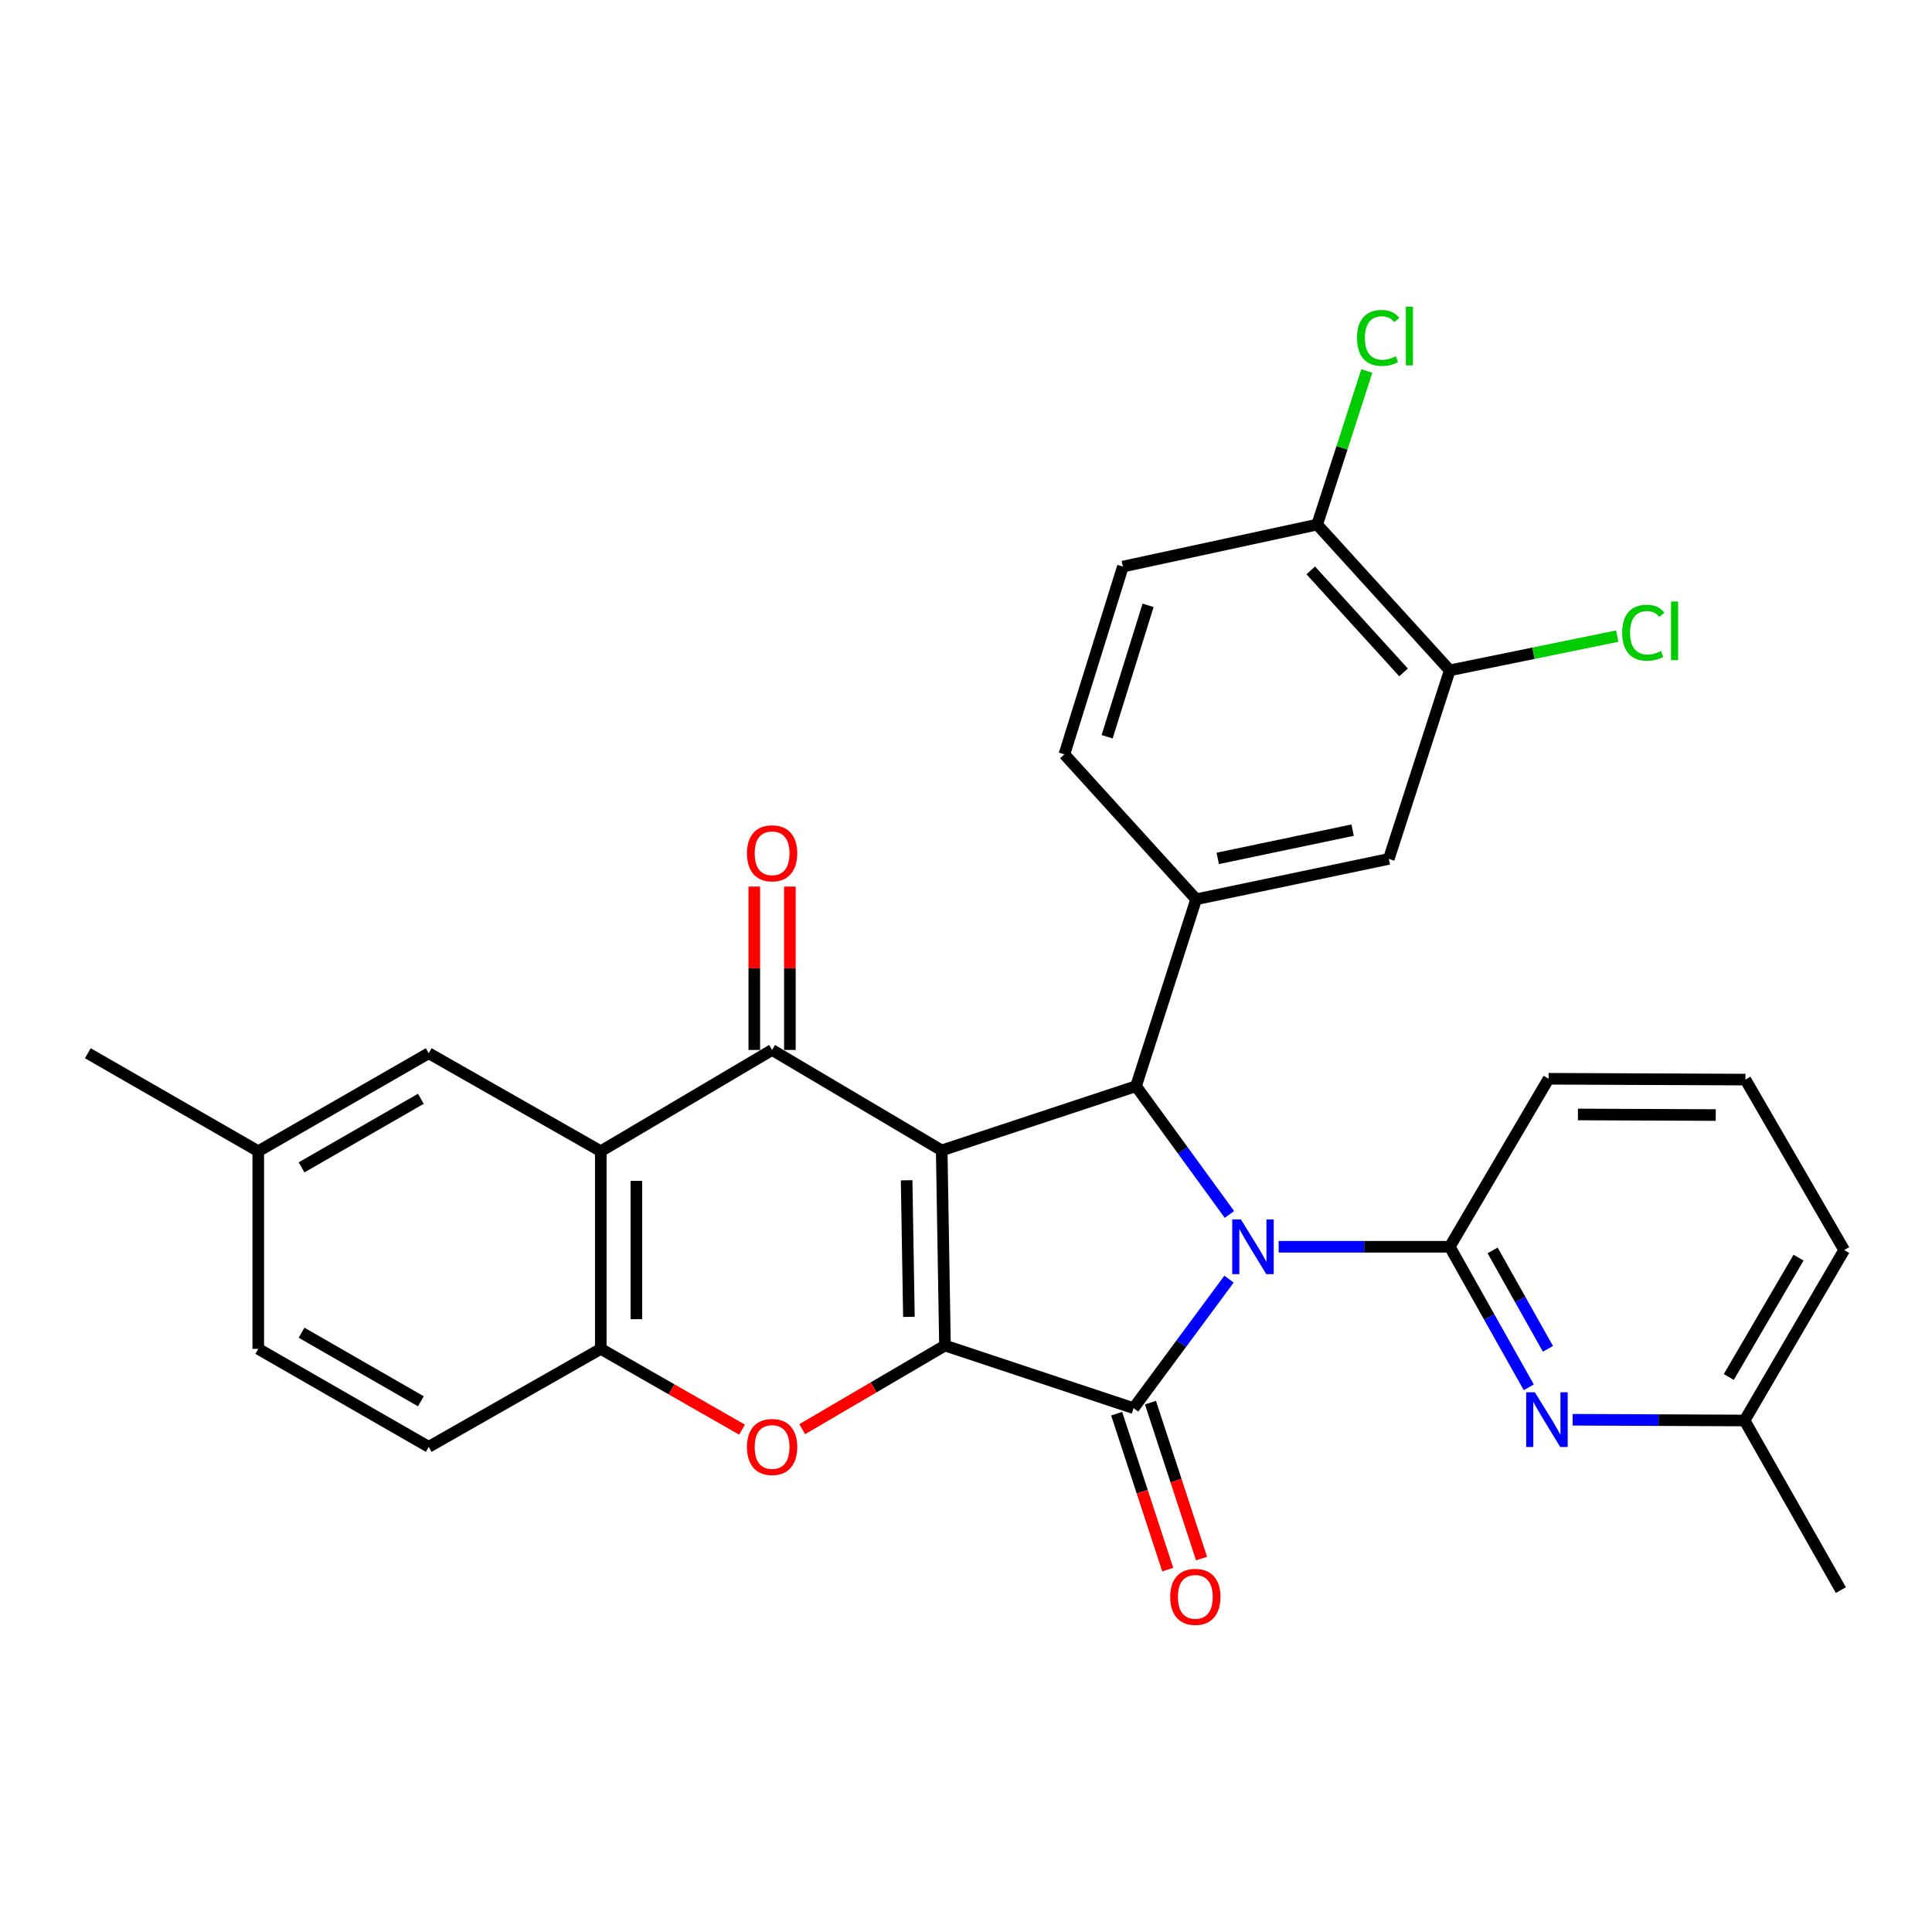 <?xml version='1.0' encoding='iso-8859-1'?>
<svg version='1.1' baseProfile='full'
              xmlns='http://www.w3.org/2000/svg'
                      xmlns:rdkit='http://www.rdkit.org/xml'
                      xmlns:xlink='http://www.w3.org/1999/xlink'
                  xml:space='preserve'
width='1000px' height='1000px' viewBox='0 0 1000 1000'>
<!-- END OF HEADER -->
<rect style='opacity:1.0;fill:#FFFFFF;stroke:none' width='1000' height='1000' x='0' y='0'> </rect>
<path class='bond-1' d='M 487.427,595.452 L 489.115,696.452' style='fill:none;fill-rule:evenodd;stroke:#000000;stroke-width:6px;stroke-linecap:butt;stroke-linejoin:miter;stroke-opacity:1' />
<path class='bond-1' d='M 469.269,610.909 L 470.451,681.609' style='fill:none;fill-rule:evenodd;stroke:#000000;stroke-width:6px;stroke-linecap:butt;stroke-linejoin:miter;stroke-opacity:1' />
<path class='bond-3' d='M 487.427,595.452 L 588.008,562.205' style='fill:none;fill-rule:evenodd;stroke:#000000;stroke-width:6px;stroke-linecap:butt;stroke-linejoin:miter;stroke-opacity:1' />
<path class='bond-4' d='M 487.427,595.452 L 399.634,543.453' style='fill:none;fill-rule:evenodd;stroke:#000000;stroke-width:6px;stroke-linecap:butt;stroke-linejoin:miter;stroke-opacity:1' />
<path class='bond-0' d='M 636.354,628.592 L 612.181,595.398' style='fill:none;fill-rule:evenodd;stroke:#0000FF;stroke-width:6px;stroke-linecap:butt;stroke-linejoin:miter;stroke-opacity:1' />
<path class='bond-0' d='M 612.181,595.398 L 588.008,562.205' style='fill:none;fill-rule:evenodd;stroke:#000000;stroke-width:6px;stroke-linecap:butt;stroke-linejoin:miter;stroke-opacity:1' />
<path class='bond-5' d='M 661.824,645.323 L 706.106,645.323' style='fill:none;fill-rule:evenodd;stroke:#0000FF;stroke-width:6px;stroke-linecap:butt;stroke-linejoin:miter;stroke-opacity:1' />
<path class='bond-5' d='M 706.106,645.323 L 750.387,645.323' style='fill:none;fill-rule:evenodd;stroke:#000000;stroke-width:6px;stroke-linecap:butt;stroke-linejoin:miter;stroke-opacity:1' />
<path class='bond-30' d='M 636.139,662.081 L 611.434,695.47' style='fill:none;fill-rule:evenodd;stroke:#0000FF;stroke-width:6px;stroke-linecap:butt;stroke-linejoin:miter;stroke-opacity:1' />
<path class='bond-30' d='M 611.434,695.47 L 586.729,728.86' style='fill:none;fill-rule:evenodd;stroke:#000000;stroke-width:6px;stroke-linecap:butt;stroke-linejoin:miter;stroke-opacity:1' />
<path class='bond-2' d='M 489.115,696.452 L 586.729,728.86' style='fill:none;fill-rule:evenodd;stroke:#000000;stroke-width:6px;stroke-linecap:butt;stroke-linejoin:miter;stroke-opacity:1' />
<path class='bond-6' d='M 489.115,696.452 L 452.171,718.098' style='fill:none;fill-rule:evenodd;stroke:#000000;stroke-width:6px;stroke-linecap:butt;stroke-linejoin:miter;stroke-opacity:1' />
<path class='bond-6' d='M 452.171,718.098 L 415.227,739.744' style='fill:none;fill-rule:evenodd;stroke:#FF0000;stroke-width:6px;stroke-linecap:butt;stroke-linejoin:miter;stroke-opacity:1' />
<path class='bond-13' d='M 577.98,731.726 L 591.198,772.079' style='fill:none;fill-rule:evenodd;stroke:#000000;stroke-width:6px;stroke-linecap:butt;stroke-linejoin:miter;stroke-opacity:1' />
<path class='bond-13' d='M 591.198,772.079 L 604.416,812.432' style='fill:none;fill-rule:evenodd;stroke:#FF0000;stroke-width:6px;stroke-linecap:butt;stroke-linejoin:miter;stroke-opacity:1' />
<path class='bond-13' d='M 595.479,725.994 L 608.697,766.347' style='fill:none;fill-rule:evenodd;stroke:#000000;stroke-width:6px;stroke-linecap:butt;stroke-linejoin:miter;stroke-opacity:1' />
<path class='bond-13' d='M 608.697,766.347 L 621.915,806.7' style='fill:none;fill-rule:evenodd;stroke:#FF0000;stroke-width:6px;stroke-linecap:butt;stroke-linejoin:miter;stroke-opacity:1' />
<path class='bond-8' d='M 588.008,562.205 L 619.117,465.46' style='fill:none;fill-rule:evenodd;stroke:#000000;stroke-width:6px;stroke-linecap:butt;stroke-linejoin:miter;stroke-opacity:1' />
<path class='bond-7' d='M 399.634,543.453 L 310.962,595.871' style='fill:none;fill-rule:evenodd;stroke:#000000;stroke-width:6px;stroke-linecap:butt;stroke-linejoin:miter;stroke-opacity:1' />
<path class='bond-14' d='M 408.841,543.453 L 408.841,501.172' style='fill:none;fill-rule:evenodd;stroke:#000000;stroke-width:6px;stroke-linecap:butt;stroke-linejoin:miter;stroke-opacity:1' />
<path class='bond-14' d='M 408.841,501.172 L 408.841,458.891' style='fill:none;fill-rule:evenodd;stroke:#FF0000;stroke-width:6px;stroke-linecap:butt;stroke-linejoin:miter;stroke-opacity:1' />
<path class='bond-14' d='M 390.427,543.453 L 390.427,501.172' style='fill:none;fill-rule:evenodd;stroke:#000000;stroke-width:6px;stroke-linecap:butt;stroke-linejoin:miter;stroke-opacity:1' />
<path class='bond-14' d='M 390.427,501.172 L 390.427,458.891' style='fill:none;fill-rule:evenodd;stroke:#FF0000;stroke-width:6px;stroke-linecap:butt;stroke-linejoin:miter;stroke-opacity:1' />
<path class='bond-10' d='M 750.387,645.323 L 770.84,681.7' style='fill:none;fill-rule:evenodd;stroke:#000000;stroke-width:6px;stroke-linecap:butt;stroke-linejoin:miter;stroke-opacity:1' />
<path class='bond-10' d='M 770.84,681.7 L 791.293,718.077' style='fill:none;fill-rule:evenodd;stroke:#0000FF;stroke-width:6px;stroke-linecap:butt;stroke-linejoin:miter;stroke-opacity:1' />
<path class='bond-10' d='M 772.574,647.211 L 786.891,672.675' style='fill:none;fill-rule:evenodd;stroke:#000000;stroke-width:6px;stroke-linecap:butt;stroke-linejoin:miter;stroke-opacity:1' />
<path class='bond-10' d='M 786.891,672.675 L 801.208,698.139' style='fill:none;fill-rule:evenodd;stroke:#0000FF;stroke-width:6px;stroke-linecap:butt;stroke-linejoin:miter;stroke-opacity:1' />
<path class='bond-22' d='M 750.387,645.323 L 801.537,558.368' style='fill:none;fill-rule:evenodd;stroke:#000000;stroke-width:6px;stroke-linecap:butt;stroke-linejoin:miter;stroke-opacity:1' />
<path class='bond-31' d='M 384.081,739.985 L 347.521,719.078' style='fill:none;fill-rule:evenodd;stroke:#FF0000;stroke-width:6px;stroke-linecap:butt;stroke-linejoin:miter;stroke-opacity:1' />
<path class='bond-31' d='M 347.521,719.078 L 310.962,698.17' style='fill:none;fill-rule:evenodd;stroke:#000000;stroke-width:6px;stroke-linecap:butt;stroke-linejoin:miter;stroke-opacity:1' />
<path class='bond-9' d='M 310.962,595.871 L 310.962,698.17' style='fill:none;fill-rule:evenodd;stroke:#000000;stroke-width:6px;stroke-linecap:butt;stroke-linejoin:miter;stroke-opacity:1' />
<path class='bond-9' d='M 329.375,611.216 L 329.375,682.825' style='fill:none;fill-rule:evenodd;stroke:#000000;stroke-width:6px;stroke-linecap:butt;stroke-linejoin:miter;stroke-opacity:1' />
<path class='bond-15' d='M 310.962,595.871 L 221.9,545.151' style='fill:none;fill-rule:evenodd;stroke:#000000;stroke-width:6px;stroke-linecap:butt;stroke-linejoin:miter;stroke-opacity:1' />
<path class='bond-11' d='M 619.117,465.46 L 718.848,444.571' style='fill:none;fill-rule:evenodd;stroke:#000000;stroke-width:6px;stroke-linecap:butt;stroke-linejoin:miter;stroke-opacity:1' />
<path class='bond-11' d='M 630.302,444.304 L 700.114,429.682' style='fill:none;fill-rule:evenodd;stroke:#000000;stroke-width:6px;stroke-linecap:butt;stroke-linejoin:miter;stroke-opacity:1' />
<path class='bond-17' d='M 619.117,465.46 L 550.935,390.434' style='fill:none;fill-rule:evenodd;stroke:#000000;stroke-width:6px;stroke-linecap:butt;stroke-linejoin:miter;stroke-opacity:1' />
<path class='bond-18' d='M 310.962,698.17 L 221.9,748.88' style='fill:none;fill-rule:evenodd;stroke:#000000;stroke-width:6px;stroke-linecap:butt;stroke-linejoin:miter;stroke-opacity:1' />
<path class='bond-20' d='M 813.995,734.861 L 858.491,735.052' style='fill:none;fill-rule:evenodd;stroke:#0000FF;stroke-width:6px;stroke-linecap:butt;stroke-linejoin:miter;stroke-opacity:1' />
<path class='bond-20' d='M 858.491,735.052 L 902.987,735.243' style='fill:none;fill-rule:evenodd;stroke:#000000;stroke-width:6px;stroke-linecap:butt;stroke-linejoin:miter;stroke-opacity:1' />
<path class='bond-12' d='M 718.848,444.571 L 750.387,346.967' style='fill:none;fill-rule:evenodd;stroke:#000000;stroke-width:6px;stroke-linecap:butt;stroke-linejoin:miter;stroke-opacity:1' />
<path class='bond-21' d='M 750.387,346.967 L 793.735,338.114' style='fill:none;fill-rule:evenodd;stroke:#000000;stroke-width:6px;stroke-linecap:butt;stroke-linejoin:miter;stroke-opacity:1' />
<path class='bond-21' d='M 793.735,338.114 L 837.082,329.26' style='fill:none;fill-rule:evenodd;stroke:#00CC00;stroke-width:6px;stroke-linecap:butt;stroke-linejoin:miter;stroke-opacity:1' />
<path class='bond-33' d='M 750.387,346.967 L 681.775,271.522' style='fill:none;fill-rule:evenodd;stroke:#000000;stroke-width:6px;stroke-linecap:butt;stroke-linejoin:miter;stroke-opacity:1' />
<path class='bond-33' d='M 726.473,348.039 L 678.444,295.228' style='fill:none;fill-rule:evenodd;stroke:#000000;stroke-width:6px;stroke-linecap:butt;stroke-linejoin:miter;stroke-opacity:1' />
<path class='bond-23' d='M 221.9,545.151 L 133.677,595.871' style='fill:none;fill-rule:evenodd;stroke:#000000;stroke-width:6px;stroke-linecap:butt;stroke-linejoin:miter;stroke-opacity:1' />
<path class='bond-23' d='M 217.844,568.723 L 156.088,604.227' style='fill:none;fill-rule:evenodd;stroke:#000000;stroke-width:6px;stroke-linecap:butt;stroke-linejoin:miter;stroke-opacity:1' />
<path class='bond-16' d='M 681.775,271.522 L 581.205,293.26' style='fill:none;fill-rule:evenodd;stroke:#000000;stroke-width:6px;stroke-linecap:butt;stroke-linejoin:miter;stroke-opacity:1' />
<path class='bond-24' d='M 681.775,271.522 L 694.619,231.777' style='fill:none;fill-rule:evenodd;stroke:#000000;stroke-width:6px;stroke-linecap:butt;stroke-linejoin:miter;stroke-opacity:1' />
<path class='bond-24' d='M 694.619,231.777 L 707.463,192.033' style='fill:none;fill-rule:evenodd;stroke:#00CC00;stroke-width:6px;stroke-linecap:butt;stroke-linejoin:miter;stroke-opacity:1' />
<path class='bond-19' d='M 550.935,390.434 L 581.205,293.26' style='fill:none;fill-rule:evenodd;stroke:#000000;stroke-width:6px;stroke-linecap:butt;stroke-linejoin:miter;stroke-opacity:1' />
<path class='bond-19' d='M 573.056,381.335 L 594.245,313.313' style='fill:none;fill-rule:evenodd;stroke:#000000;stroke-width:6px;stroke-linecap:butt;stroke-linejoin:miter;stroke-opacity:1' />
<path class='bond-32' d='M 221.9,748.88 L 133.677,698.17' style='fill:none;fill-rule:evenodd;stroke:#000000;stroke-width:6px;stroke-linecap:butt;stroke-linejoin:miter;stroke-opacity:1' />
<path class='bond-32' d='M 217.843,725.309 L 156.087,689.812' style='fill:none;fill-rule:evenodd;stroke:#000000;stroke-width:6px;stroke-linecap:butt;stroke-linejoin:miter;stroke-opacity:1' />
<path class='bond-28' d='M 902.987,735.243 L 952.837,823.037' style='fill:none;fill-rule:evenodd;stroke:#000000;stroke-width:6px;stroke-linecap:butt;stroke-linejoin:miter;stroke-opacity:1' />
<path class='bond-34' d='M 902.987,735.243 L 954.545,647.021' style='fill:none;fill-rule:evenodd;stroke:#000000;stroke-width:6px;stroke-linecap:butt;stroke-linejoin:miter;stroke-opacity:1' />
<path class='bond-34' d='M 894.823,712.719 L 930.914,650.963' style='fill:none;fill-rule:evenodd;stroke:#000000;stroke-width:6px;stroke-linecap:butt;stroke-linejoin:miter;stroke-opacity:1' />
<path class='bond-26' d='M 801.537,558.368 L 903.427,558.798' style='fill:none;fill-rule:evenodd;stroke:#000000;stroke-width:6px;stroke-linecap:butt;stroke-linejoin:miter;stroke-opacity:1' />
<path class='bond-26' d='M 816.743,576.847 L 888.065,577.147' style='fill:none;fill-rule:evenodd;stroke:#000000;stroke-width:6px;stroke-linecap:butt;stroke-linejoin:miter;stroke-opacity:1' />
<path class='bond-25' d='M 133.677,595.871 L 133.677,698.17' style='fill:none;fill-rule:evenodd;stroke:#000000;stroke-width:6px;stroke-linecap:butt;stroke-linejoin:miter;stroke-opacity:1' />
<path class='bond-29' d='M 133.677,595.871 L 45.455,545.151' style='fill:none;fill-rule:evenodd;stroke:#000000;stroke-width:6px;stroke-linecap:butt;stroke-linejoin:miter;stroke-opacity:1' />
<path class='bond-27' d='M 903.427,558.798 L 954.545,647.021' style='fill:none;fill-rule:evenodd;stroke:#000000;stroke-width:6px;stroke-linecap:butt;stroke-linejoin:miter;stroke-opacity:1' />
<path  class='atom-1' d='M 642.278 631.163
L 651.558 646.163
Q 652.478 647.643, 653.958 650.323
Q 655.438 653.003, 655.518 653.163
L 655.518 631.163
L 659.278 631.163
L 659.278 659.483
L 655.398 659.483
L 645.438 643.083
Q 644.278 641.163, 643.038 638.963
Q 641.838 636.763, 641.478 636.083
L 641.478 659.483
L 637.798 659.483
L 637.798 631.163
L 642.278 631.163
' fill='#0000FF'/>
<path  class='atom-7' d='M 386.634 748.96
Q 386.634 742.16, 389.994 738.36
Q 393.354 734.56, 399.634 734.56
Q 405.914 734.56, 409.274 738.36
Q 412.634 742.16, 412.634 748.96
Q 412.634 755.84, 409.234 759.76
Q 405.834 763.64, 399.634 763.64
Q 393.394 763.64, 389.994 759.76
Q 386.634 755.88, 386.634 748.96
M 399.634 760.44
Q 403.954 760.44, 406.274 757.56
Q 408.634 754.64, 408.634 748.96
Q 408.634 743.4, 406.274 740.6
Q 403.954 737.76, 399.634 737.76
Q 395.314 737.76, 392.954 740.56
Q 390.634 743.36, 390.634 748.96
Q 390.634 754.68, 392.954 757.56
Q 395.314 760.44, 399.634 760.44
' fill='#FF0000'/>
<path  class='atom-11' d='M 794.438 720.644
L 803.718 735.644
Q 804.638 737.124, 806.118 739.804
Q 807.598 742.484, 807.678 742.644
L 807.678 720.644
L 811.438 720.644
L 811.438 748.964
L 807.558 748.964
L 797.598 732.564
Q 796.438 730.644, 795.198 728.444
Q 793.998 726.244, 793.638 725.564
L 793.638 748.964
L 789.958 748.964
L 789.958 720.644
L 794.438 720.644
' fill='#0000FF'/>
<path  class='atom-14' d='M 605.698 826.533
Q 605.698 819.733, 609.058 815.933
Q 612.418 812.133, 618.698 812.133
Q 624.978 812.133, 628.338 815.933
Q 631.698 819.733, 631.698 826.533
Q 631.698 833.413, 628.298 837.333
Q 624.898 841.213, 618.698 841.213
Q 612.458 841.213, 609.058 837.333
Q 605.698 833.453, 605.698 826.533
M 618.698 838.013
Q 623.018 838.013, 625.338 835.133
Q 627.698 832.213, 627.698 826.533
Q 627.698 820.973, 625.338 818.173
Q 623.018 815.333, 618.698 815.333
Q 614.378 815.333, 612.018 818.133
Q 609.698 820.933, 609.698 826.533
Q 609.698 832.253, 612.018 835.133
Q 614.378 838.013, 618.698 838.013
' fill='#FF0000'/>
<path  class='atom-15' d='M 386.634 441.664
Q 386.634 434.864, 389.994 431.064
Q 393.354 427.264, 399.634 427.264
Q 405.914 427.264, 409.274 431.064
Q 412.634 434.864, 412.634 441.664
Q 412.634 448.544, 409.234 452.464
Q 405.834 456.344, 399.634 456.344
Q 393.394 456.344, 389.994 452.464
Q 386.634 448.584, 386.634 441.664
M 399.634 453.144
Q 403.954 453.144, 406.274 450.264
Q 408.634 447.344, 408.634 441.664
Q 408.634 436.104, 406.274 433.304
Q 403.954 430.464, 399.634 430.464
Q 395.314 430.464, 392.954 433.264
Q 390.634 436.064, 390.634 441.664
Q 390.634 447.384, 392.954 450.264
Q 395.314 453.144, 399.634 453.144
' fill='#FF0000'/>
<path  class='atom-22' d='M 839.638 327.488
Q 839.638 320.448, 842.918 316.768
Q 846.238 313.048, 852.518 313.048
Q 858.358 313.048, 861.478 317.168
L 858.838 319.328
Q 856.558 316.328, 852.518 316.328
Q 848.238 316.328, 845.958 319.208
Q 843.718 322.048, 843.718 327.488
Q 843.718 333.088, 846.038 335.968
Q 848.398 338.848, 852.958 338.848
Q 856.078 338.848, 859.718 336.968
L 860.838 339.968
Q 859.358 340.928, 857.118 341.488
Q 854.878 342.048, 852.398 342.048
Q 846.238 342.048, 842.918 338.288
Q 839.638 334.528, 839.638 327.488
' fill='#00CC00'/>
<path  class='atom-22' d='M 864.918 311.328
L 868.598 311.328
L 868.598 341.688
L 864.918 341.688
L 864.918 311.328
' fill='#00CC00'/>
<path  class='atom-25' d='M 702.394 174.908
Q 702.394 167.868, 705.674 164.188
Q 708.994 160.468, 715.274 160.468
Q 721.114 160.468, 724.234 164.588
L 721.594 166.748
Q 719.314 163.748, 715.274 163.748
Q 710.994 163.748, 708.714 166.628
Q 706.474 169.468, 706.474 174.908
Q 706.474 180.508, 708.794 183.388
Q 711.154 186.268, 715.714 186.268
Q 718.834 186.268, 722.474 184.388
L 723.594 187.388
Q 722.114 188.348, 719.874 188.908
Q 717.634 189.468, 715.154 189.468
Q 708.994 189.468, 705.674 185.708
Q 702.394 181.948, 702.394 174.908
' fill='#00CC00'/>
<path  class='atom-25' d='M 727.674 158.748
L 731.354 158.748
L 731.354 189.108
L 727.674 189.108
L 727.674 158.748
' fill='#00CC00'/>
</svg>
